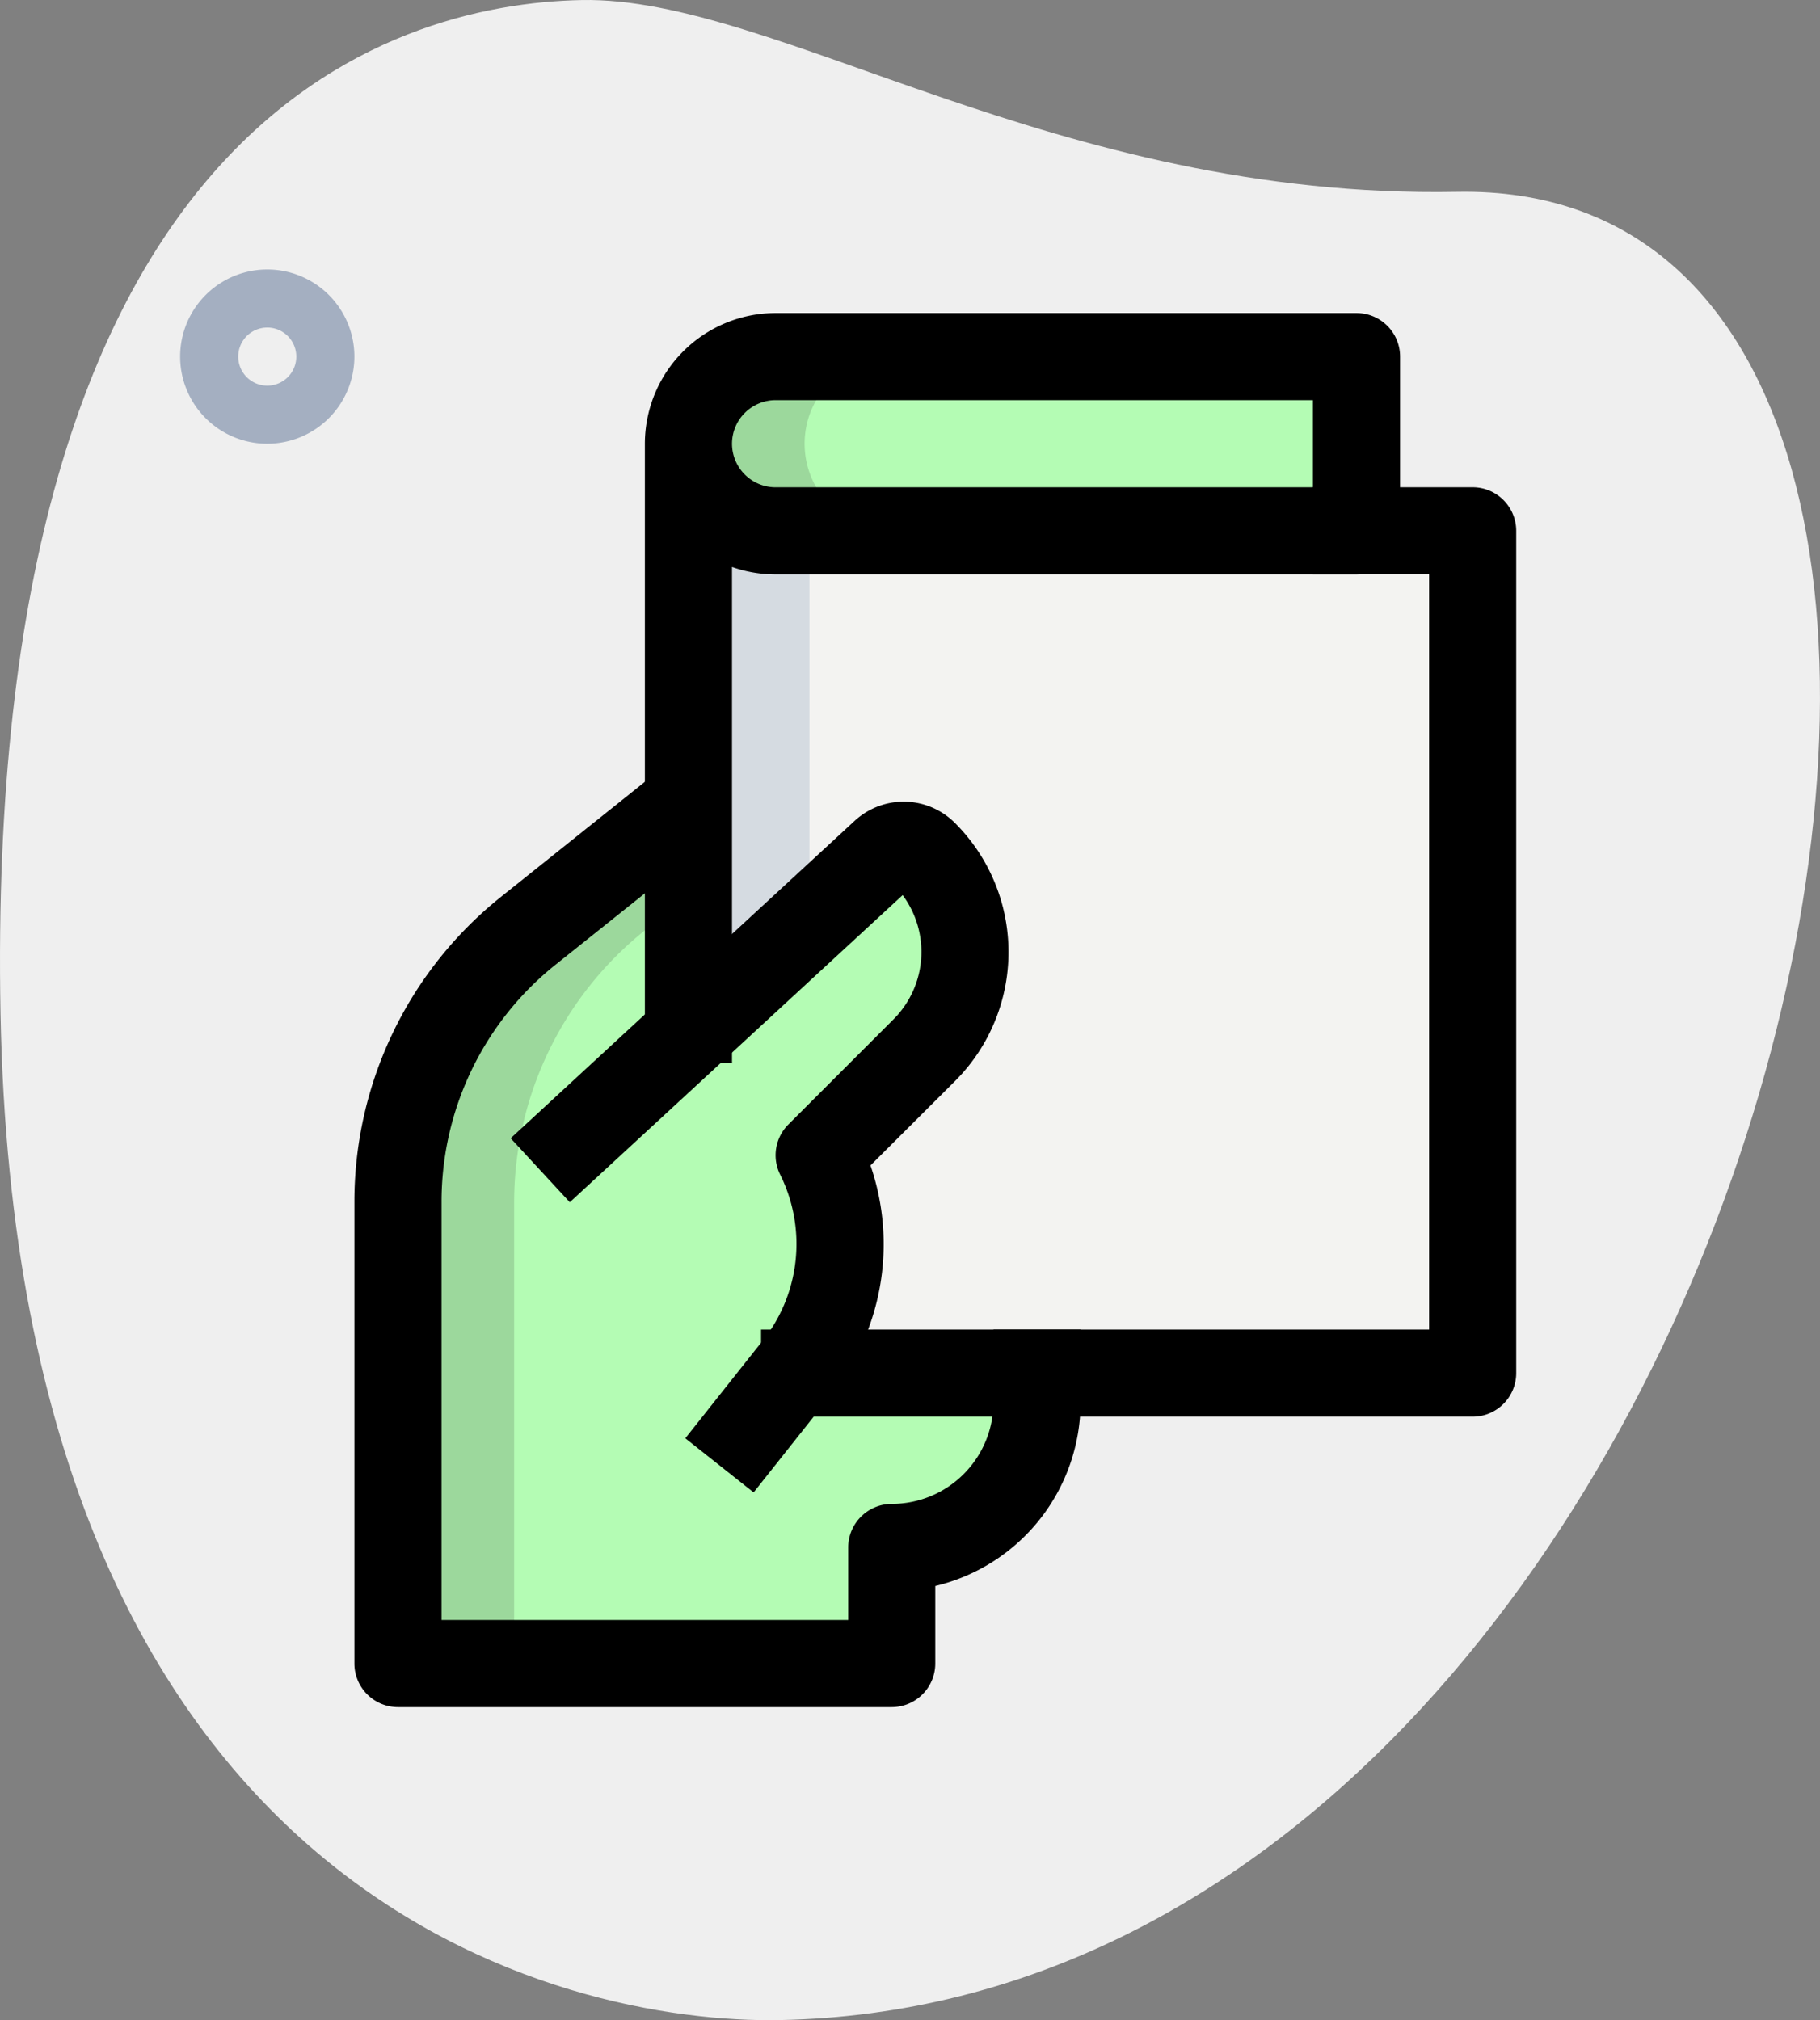 <svg xmlns="http://www.w3.org/2000/svg" width="111.476" height="123.748" viewBox="0 0 111.476 123.748">
  <rect x="0" y="0" width="111.476" height="123.748" fill="#808080" stroke="none"/>
  <g id="miscellaneous" transform="translate(-1.899 -0.611)">
    <path id="Tracé_87" data-name="Tracé 87" d="M91.148,12.363C66.54,12.822,49.4.39,37.544.614S.909,8.118,1.93,62.669,36.6,124.6,49.645,124.354c61.073-1.142,85.08-112.806,41.5-111.991Z" transform="translate(0 0)" fill="#efefef"/>
    <path id="Tracé_88" data-name="Tracé 88" d="M10.337,15.925a5.337,5.337,0,1,1,5.337-5.337A5.344,5.344,0,0,1,10.337,15.925Zm0-7.116a1.779,1.779,0,1,0,1.779,1.779A1.782,1.782,0,0,0,10.337,8.808Z" transform="translate(7.932 11.867)" fill="#a4afc1"/>
    <path id="Tracé_89" data-name="Tracé 89" d="M13.75,12.087A5.33,5.33,0,0,1,19.087,6.75H54.669V17.425H19.087A5.33,5.33,0,0,1,13.75,12.087Z" transform="translate(30.316 15.704)" fill="#b4fcb4"/>
    <path id="Tracé_90" data-name="Tracé 90" d="M13.833,9.75h47.74V61.344H13.833Z" transform="translate(30.529 23.379)" fill="#f3f3f1"/>
    <path id="Tracé_91" data-name="Tracé 91" d="M34.992,34.655l6-5.885a8.506,8.506,0,0,0,0-12.027,1.78,1.78,0,0,0-2.466-.05l-7.458,6.885L25.118,14.75,16.77,21.422A21.345,21.345,0,0,0,8.75,38.1V66.344H38.995V59.238a8.894,8.894,0,0,0,8.9-8.9v-1.79H33.657s2.4-4.224,2.334-7.116A40.192,40.192,0,0,0,34.992,34.655Z" transform="translate(17.525 36.17)" fill="#b4fcb4"/>
    <path id="Tracé_92" data-name="Tracé 92" d="M13.833,9.75V41.774L20.949,33.7V9.75Z" transform="translate(30.529 23.379)" fill="#d5dbe1"/>
    <path id="Tracé_93" data-name="Tracé 93" d="M23.887,21.422l3.722-2.975-2.491-3.7L16.77,21.422A21.345,21.345,0,0,0,8.75,38.1V66.344h7.116V38.1A21.345,21.345,0,0,1,23.887,21.422Z" transform="translate(17.525 36.17)" fill="#9cd89c"/>
    <path id="Tracé_94" data-name="Tracé 94" d="M20.866,12.087A5.33,5.33,0,0,1,26.2,6.75H19.087a5.337,5.337,0,0,0,0,10.675H26.2A5.33,5.33,0,0,1,20.866,12.087Z" transform="translate(30.316 15.704)" fill="#9cd89c"/>
    <path id="Tracé_95" data-name="Tracé 95" d="M18.337,51.936H13V14.006A8.016,8.016,0,0,1,21.006,6H56.588a2.67,2.67,0,0,1,2.669,2.669V19.343a2.67,2.67,0,0,1-2.669,2.669H21.006a7.976,7.976,0,0,1-2.669-.455Zm0-37.93a2.672,2.672,0,0,0,2.669,2.669H53.919V11.337H21.006A2.672,2.672,0,0,0,18.337,14.006Z" transform="translate(28.398 13.786)"/>
    <path id="Tracé_96" data-name="Tracé 96" d="M58.588,65.931H15V60.594H55.919V14.337H48.8V9h9.785a2.67,2.67,0,0,1,2.669,2.669V63.263A2.67,2.67,0,0,1,58.588,65.931Z" transform="translate(33.514 21.46)"/>
    <path id="Tracé_97" data-name="Tracé 97" d="M25.57,56.728l-4.184-3.316,4.569-5.764A9.53,9.53,0,0,0,27.2,37.269a2.663,2.663,0,0,1,.5-3.081l6.44-6.44a5.842,5.842,0,0,0,.559-7.607L14.312,38.955,10.69,35.034,31.747,15.6a4.43,4.43,0,0,1,6.163.128,11.172,11.172,0,0,1,0,15.8L32.729,36.7A14.826,14.826,0,0,1,30.1,51.014Z" transform="translate(22.488 35.303)"/>
    <path id="Tracé_98" data-name="Tracé 98" d="M40.913,71.709H10.669A2.67,2.67,0,0,1,8,69.04V40.8a23.9,23.9,0,0,1,9.024-18.762L27.453,13.7l3.334,4.17L20.358,26.2A18.582,18.582,0,0,0,13.337,40.8V66.372H38.245V61.931a2.67,2.67,0,0,1,2.669-2.669,6.234,6.234,0,0,0,6.227-6.227V48.581h5.337v4.455a11.587,11.587,0,0,1-8.9,11.255v4.75A2.67,2.67,0,0,1,40.913,71.709Z" transform="translate(15.607 33.474)"/>
  </g>
</svg>
